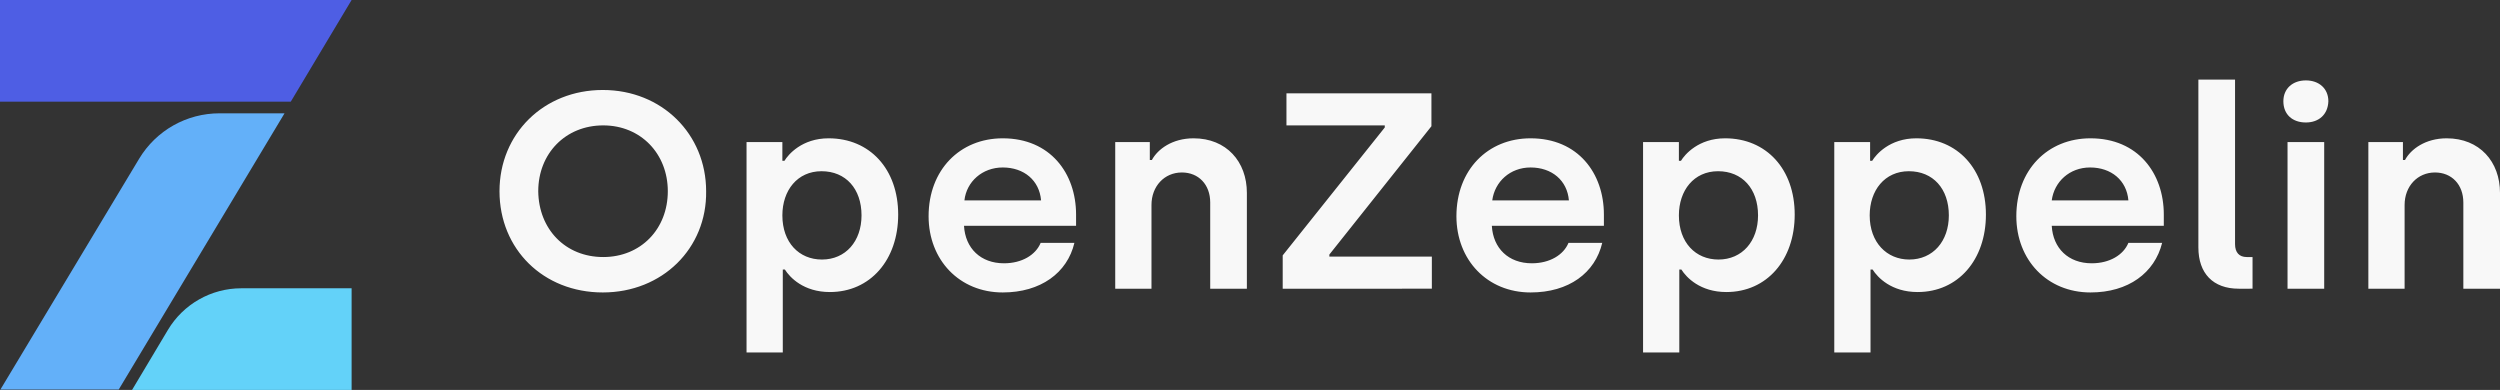 <?xml version="1.0" encoding="utf-8"?>
<svg viewBox="120.074 136.81 600.1 93.6" xmlns="http://www.w3.org/2000/svg">
  <rect x="120.074" y="136.81" width="600.1" height="93.6" fill="#333333" stroke="none"/>
  <path id="Stroke-1" class="st0" d="M111.3,373.2v-24.3H84.8c-7.2,0-13.9,3.8-17.6,10l-8.6,14.4H111.3z" transform="matrix(1, 0, 0, 1, 93.174, -142.89)" style="fill: rgb(99, 210, 249);"/>
  <polygon id="Stroke-3" class="st1" points="26.9,279.7 26.9,304.1 96.7,304.1 111.3,279.7 " transform="matrix(1, 0, 0, 1, 93.174, -142.89)" style="fill: rgb(78, 94, 228);"/>
  <path id="Stroke-5" class="st2" d="M60.3,317.8L27,373.2h28.4l39.8-66.3H79.6C71.7,306.9,64.4,311,60.3,317.8z" transform="matrix(1, 0, 0, 1, 93.174, -142.89)" style="fill: rgb(99, 176, 249);"/>
  <path id="OpenZeppelin" class="st3" d="M171.6,349.9c-14.3,0-24.8-10.4-24.8-24.3c0-13.8,10.6-24.3,24.8-24.3s24.8,10.6,24.8,24.3 C196.6,339.3,185.9,349.9,171.6,349.9z M171.7,341.4c9,0,15.5-6.7,15.5-15.8c0-9-6.5-15.8-15.5-15.8c-9.1,0-15.6,6.8-15.6,15.8 C156.2,334.7,162.6,341.4,171.7,341.4z M206.1,364.4v-50.6h8.6v4.5h0.5c0.9-1.5,4.2-5.4,10.6-5.4c9.9,0,16.7,7.4,16.7,18.3 s-6.7,18.6-16.4,18.6c-6.3,0-9.6-3.5-10.8-5.4h-0.5v19.9H206.1z M224.2,342c5.7,0,9.5-4.4,9.5-10.6c0-6.4-3.8-10.6-9.6-10.6 c-5.8,0-9.4,4.6-9.4,10.6C214.7,337.9,218.7,342,224.2,342z M267.6,349.9c-10.4,0-17.8-7.8-17.8-18.3c0-11.1,7.5-18.7,17.8-18.7 c11.4,0,17.6,8.4,17.6,18.3v2.7h-26.9c0.3,5.4,4,9,9.6,9c4.3,0,7.6-2,8.8-4.9h8.1C283.1,345.2,276.7,349.9,267.6,349.9z M258.4,327.8h18.4c-0.4-4.8-4.1-7.9-9.2-7.9C262.7,319.9,258.9,323.3,258.4,327.8z M294.6,349v-35.2h8.3v4.3h0.5 c1.4-2.6,4.9-5.2,10-5.2c7.9,0,12.8,5.6,12.8,13.1v23h-8.8v-20.7c0-4.3-2.8-7.2-6.8-7.2c-4.2,0-7.3,3.3-7.3,7.8V349H294.6z M334.8,349v-8l24.5-30.7v-0.5h-23.6v-7.7h34.8v7.9L346,340.8v0.5h24.6v7.7H334.8z M394.3,349.9c-10.4,0-17.8-7.8-17.8-18.3 c0-11.1,7.5-18.7,17.8-18.7c11.4,0,17.6,8.4,17.6,18.3v2.7H385c0.3,5.4,4,9,9.6,9c4.3,0,7.6-2,8.8-4.9h8.1 C409.8,345.2,403.5,349.9,394.3,349.9z M385.1,327.8h18.4c-0.4-4.8-4.1-7.9-9.2-7.9C389.4,319.9,385.7,323.3,385.1,327.8z M421.3,364.4v-50.6h8.6v4.5h0.5c0.9-1.5,4.2-5.4,10.6-5.4c9.9,0,16.7,7.4,16.7,18.3s-6.7,18.6-16.4,18.6c-6.3,0-9.6-3.5-10.8-5.4 h-0.5v19.9H421.3z M439.4,342c5.7,0,9.5-4.4,9.5-10.6c0-6.4-3.8-10.6-9.6-10.6c-5.8,0-9.4,4.6-9.4,10.6 C429.9,337.9,433.9,342,439.4,342z M467.2,364.4v-50.6h8.6v4.5h0.5c0.9-1.5,4.2-5.4,10.6-5.4c9.9,0,16.7,7.4,16.7,18.3 s-6.7,18.6-16.4,18.6c-6.3,0-9.6-3.5-10.8-5.4h-0.5v19.9H467.2z M485.2,342c5.7,0,9.5-4.4,9.5-10.6c0-6.4-3.8-10.6-9.6-10.6 c-5.8,0-9.4,4.6-9.4,10.6C475.7,337.9,479.8,342,485.2,342z M528.7,349.9c-10.4,0-17.8-7.8-17.8-18.3c0-11.1,7.5-18.7,17.8-18.7 c11.4,0,17.6,8.4,17.6,18.3v2.7h-26.9c0.3,5.4,4,9,9.6,9c4.3,0,7.6-2,8.8-4.9h8.1C544.1,345.2,537.8,349.9,528.7,349.9z M519.4,327.8h18.4c-0.4-4.8-4.1-7.9-9.2-7.9C523.7,319.9,520,323.3,519.4,327.8z M564.3,349c-6.2,0-9.7-3.7-9.7-9.9v-40.3h8.8v39.5 c0,2,1,3.1,2.8,3.1h1.4v7.6H564.3z M580.4,309.1c-3.2,0-5.4-1.9-5.4-5.1c0-3,2.2-5,5.4-5c3.2,0,5.4,2,5.4,5 C585.7,307.2,583.5,309.1,580.4,309.1z M576,349v-35.2h8.8V349H576z M595.4,349v-35.2h8.3v4.3h0.5c1.4-2.6,4.9-5.2,10-5.2 c7.9,0,12.8,5.6,12.8,13.1v23h-8.8v-20.7c0-4.3-2.8-7.2-6.8-7.2c-4.2,0-7.3,3.3-7.3,7.8V349H595.4z" transform="matrix(1, 0, 0, 1, 93.174, -142.89)" style="fill: rgb(248, 248, 248);"/>
</svg>